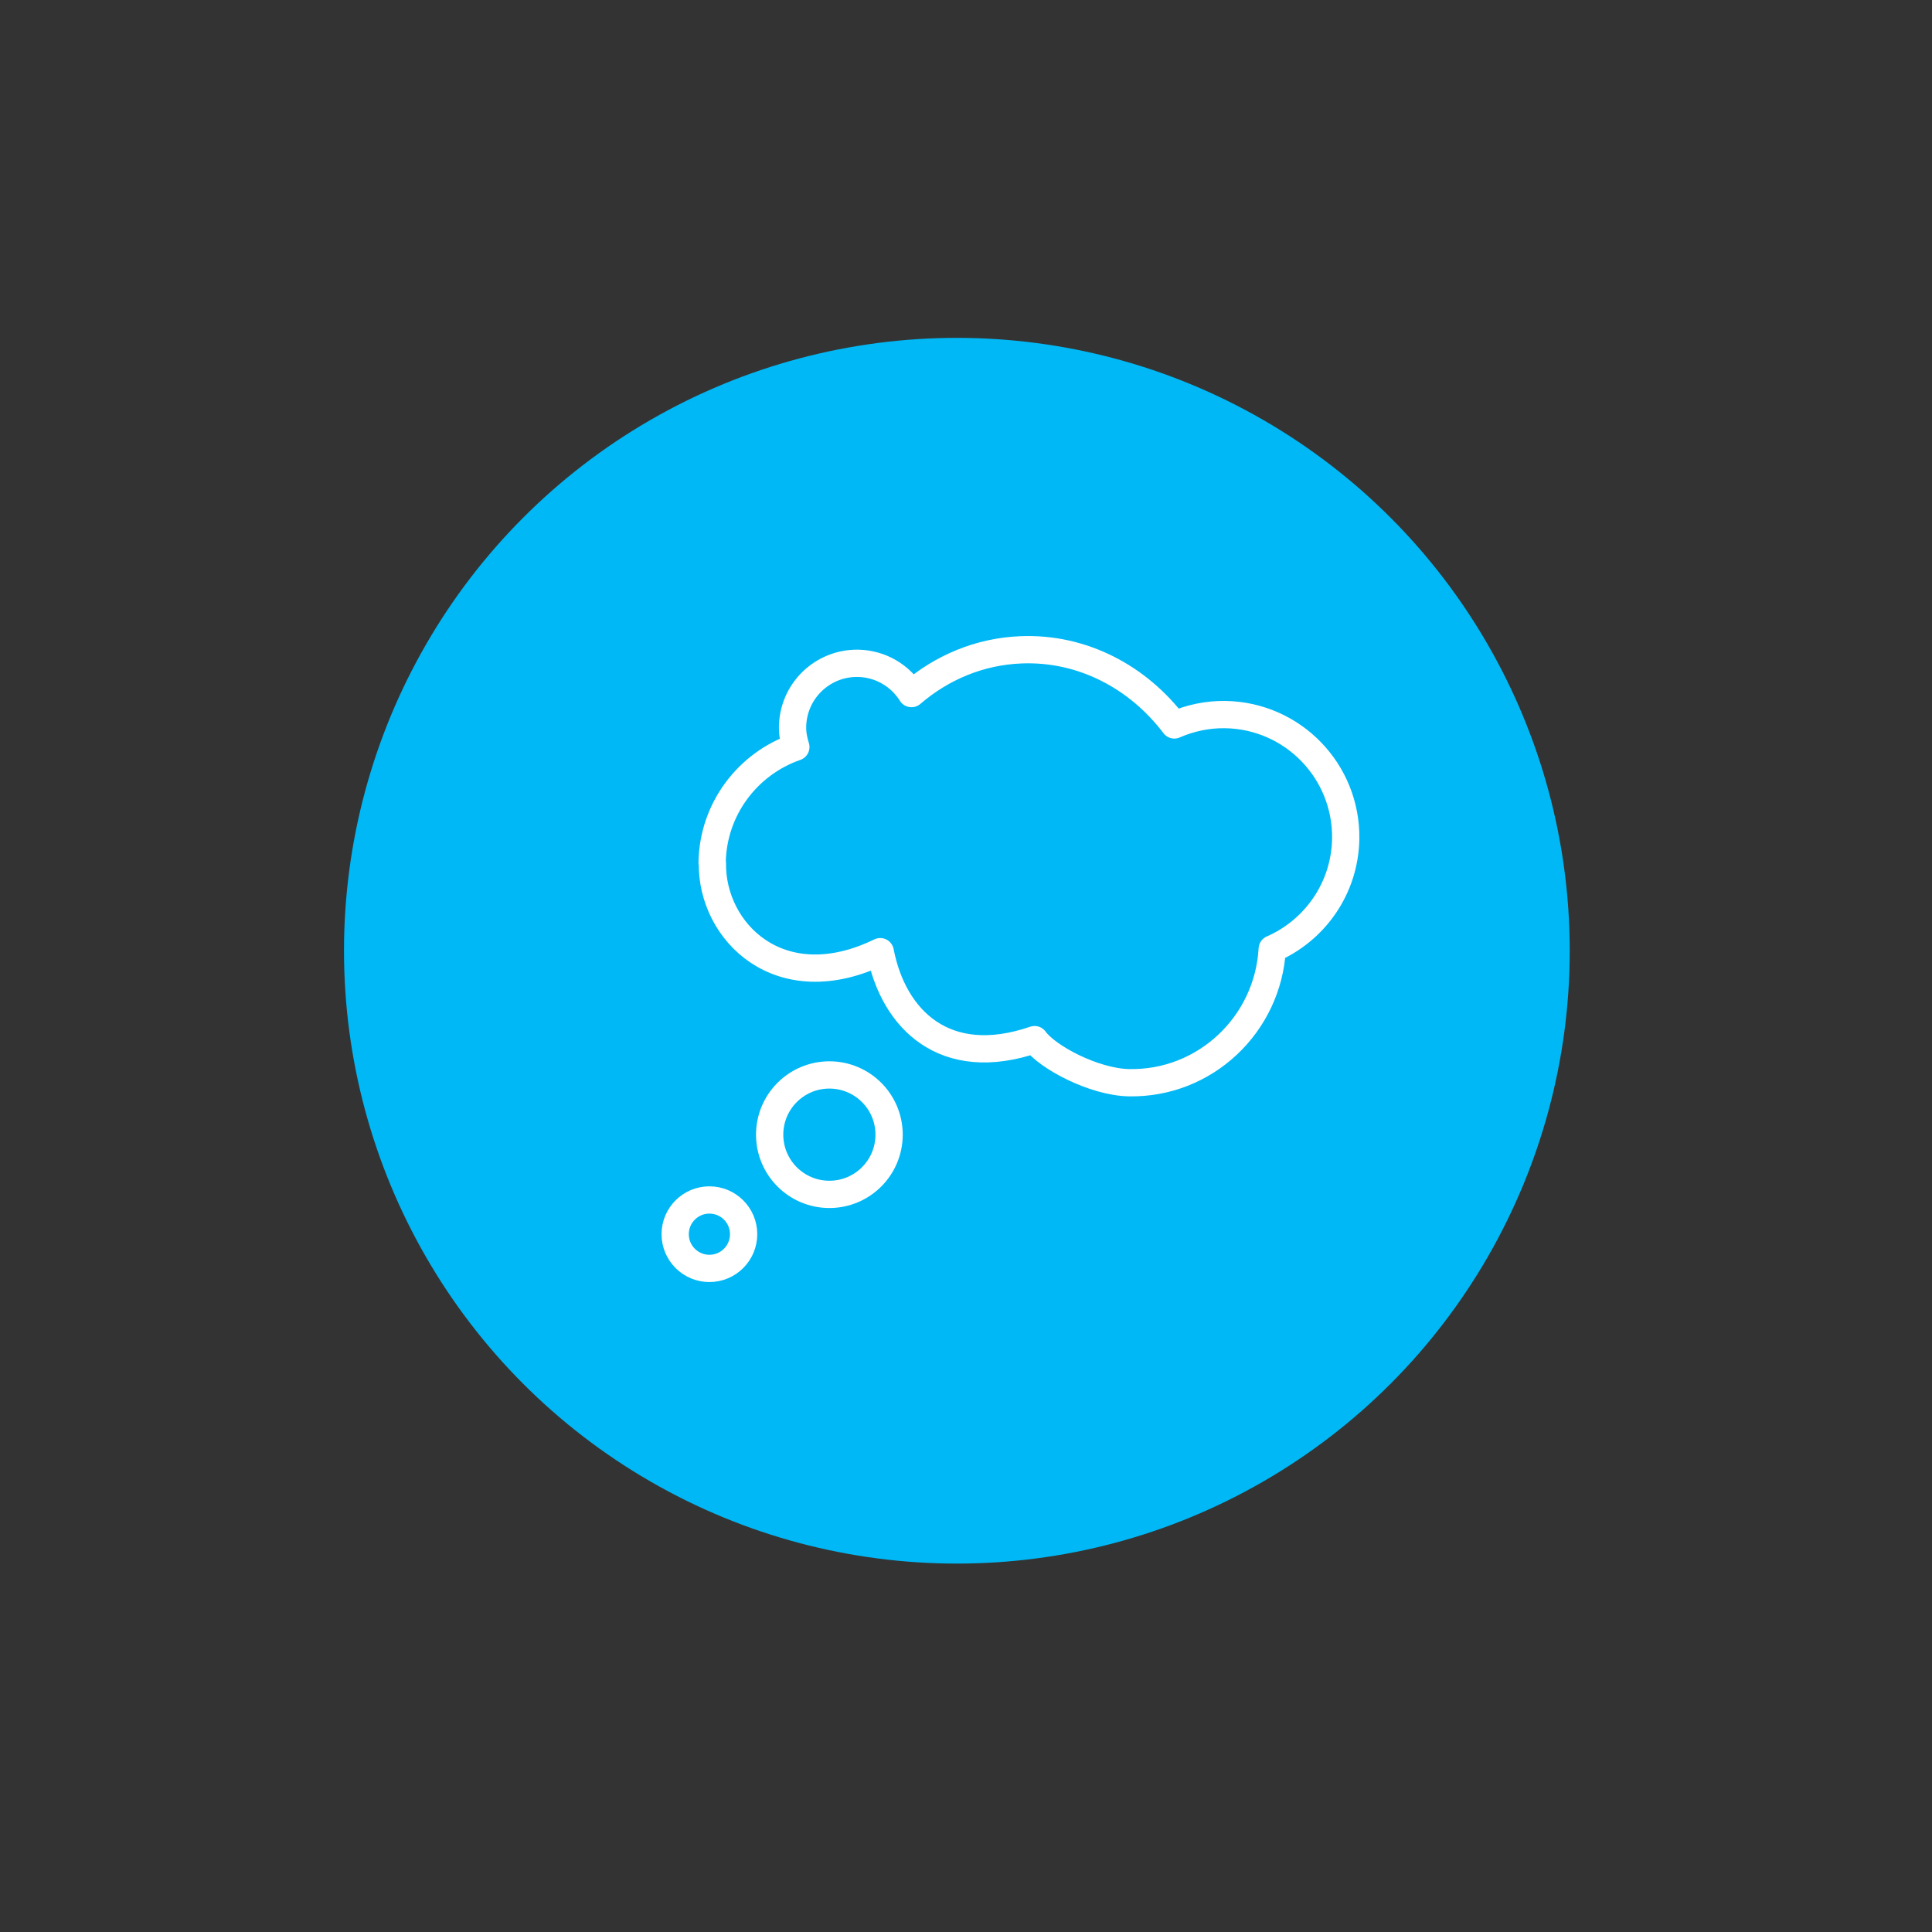 <?xml version="1.0" encoding="UTF-8"?><svg id="expectations_icon" xmlns="http://www.w3.org/2000/svg" viewBox="0 0 141.7 141.7"><rect x="0" y="0" width="141.7" height="141.7" fill="#333333" stroke="none"/><defs><style>.cls-1{fill:none;stroke:#fff;stroke-linecap:round;stroke-linejoin:round;stroke-width:2px;}.cls-2{fill:#00b8f5;stroke-width:0px;}</style></defs><circle class="cls-2" cx="70.18" cy="69.73" r="44.95"/><circle class="cls-1" cx="60.83" cy="83.22" r="4.38"/><path class="cls-1" d="M52.23,63.27c.06-3.94,2.62-7.26,6.14-8.48-.15-.47-.25-.97-.24-1.49.04-2.61,2.19-4.69,4.8-4.65,1.66.03,3.1.91,3.92,2.22,2.21-1.9,4.98-3.09,8.04-3.21,4.51-.18,8.59,2.01,11.24,5.51,1.14-.5,2.41-.78,3.74-.76,4.95.08,8.9,4.15,8.83,9.11-.06,3.63-2.27,6.72-5.39,8.08-.31,5.54-4.93,9.93-10.53,9.81-2.55-.06-5.96-1.86-6.9-3.16-6.58,2.26-10.36-1.48-11.32-6.45-7.37,3.58-12.39-1.47-12.31-6.51Z"/><circle class="cls-1" cx="52.03" cy="90.52" r="2.51"/></svg>